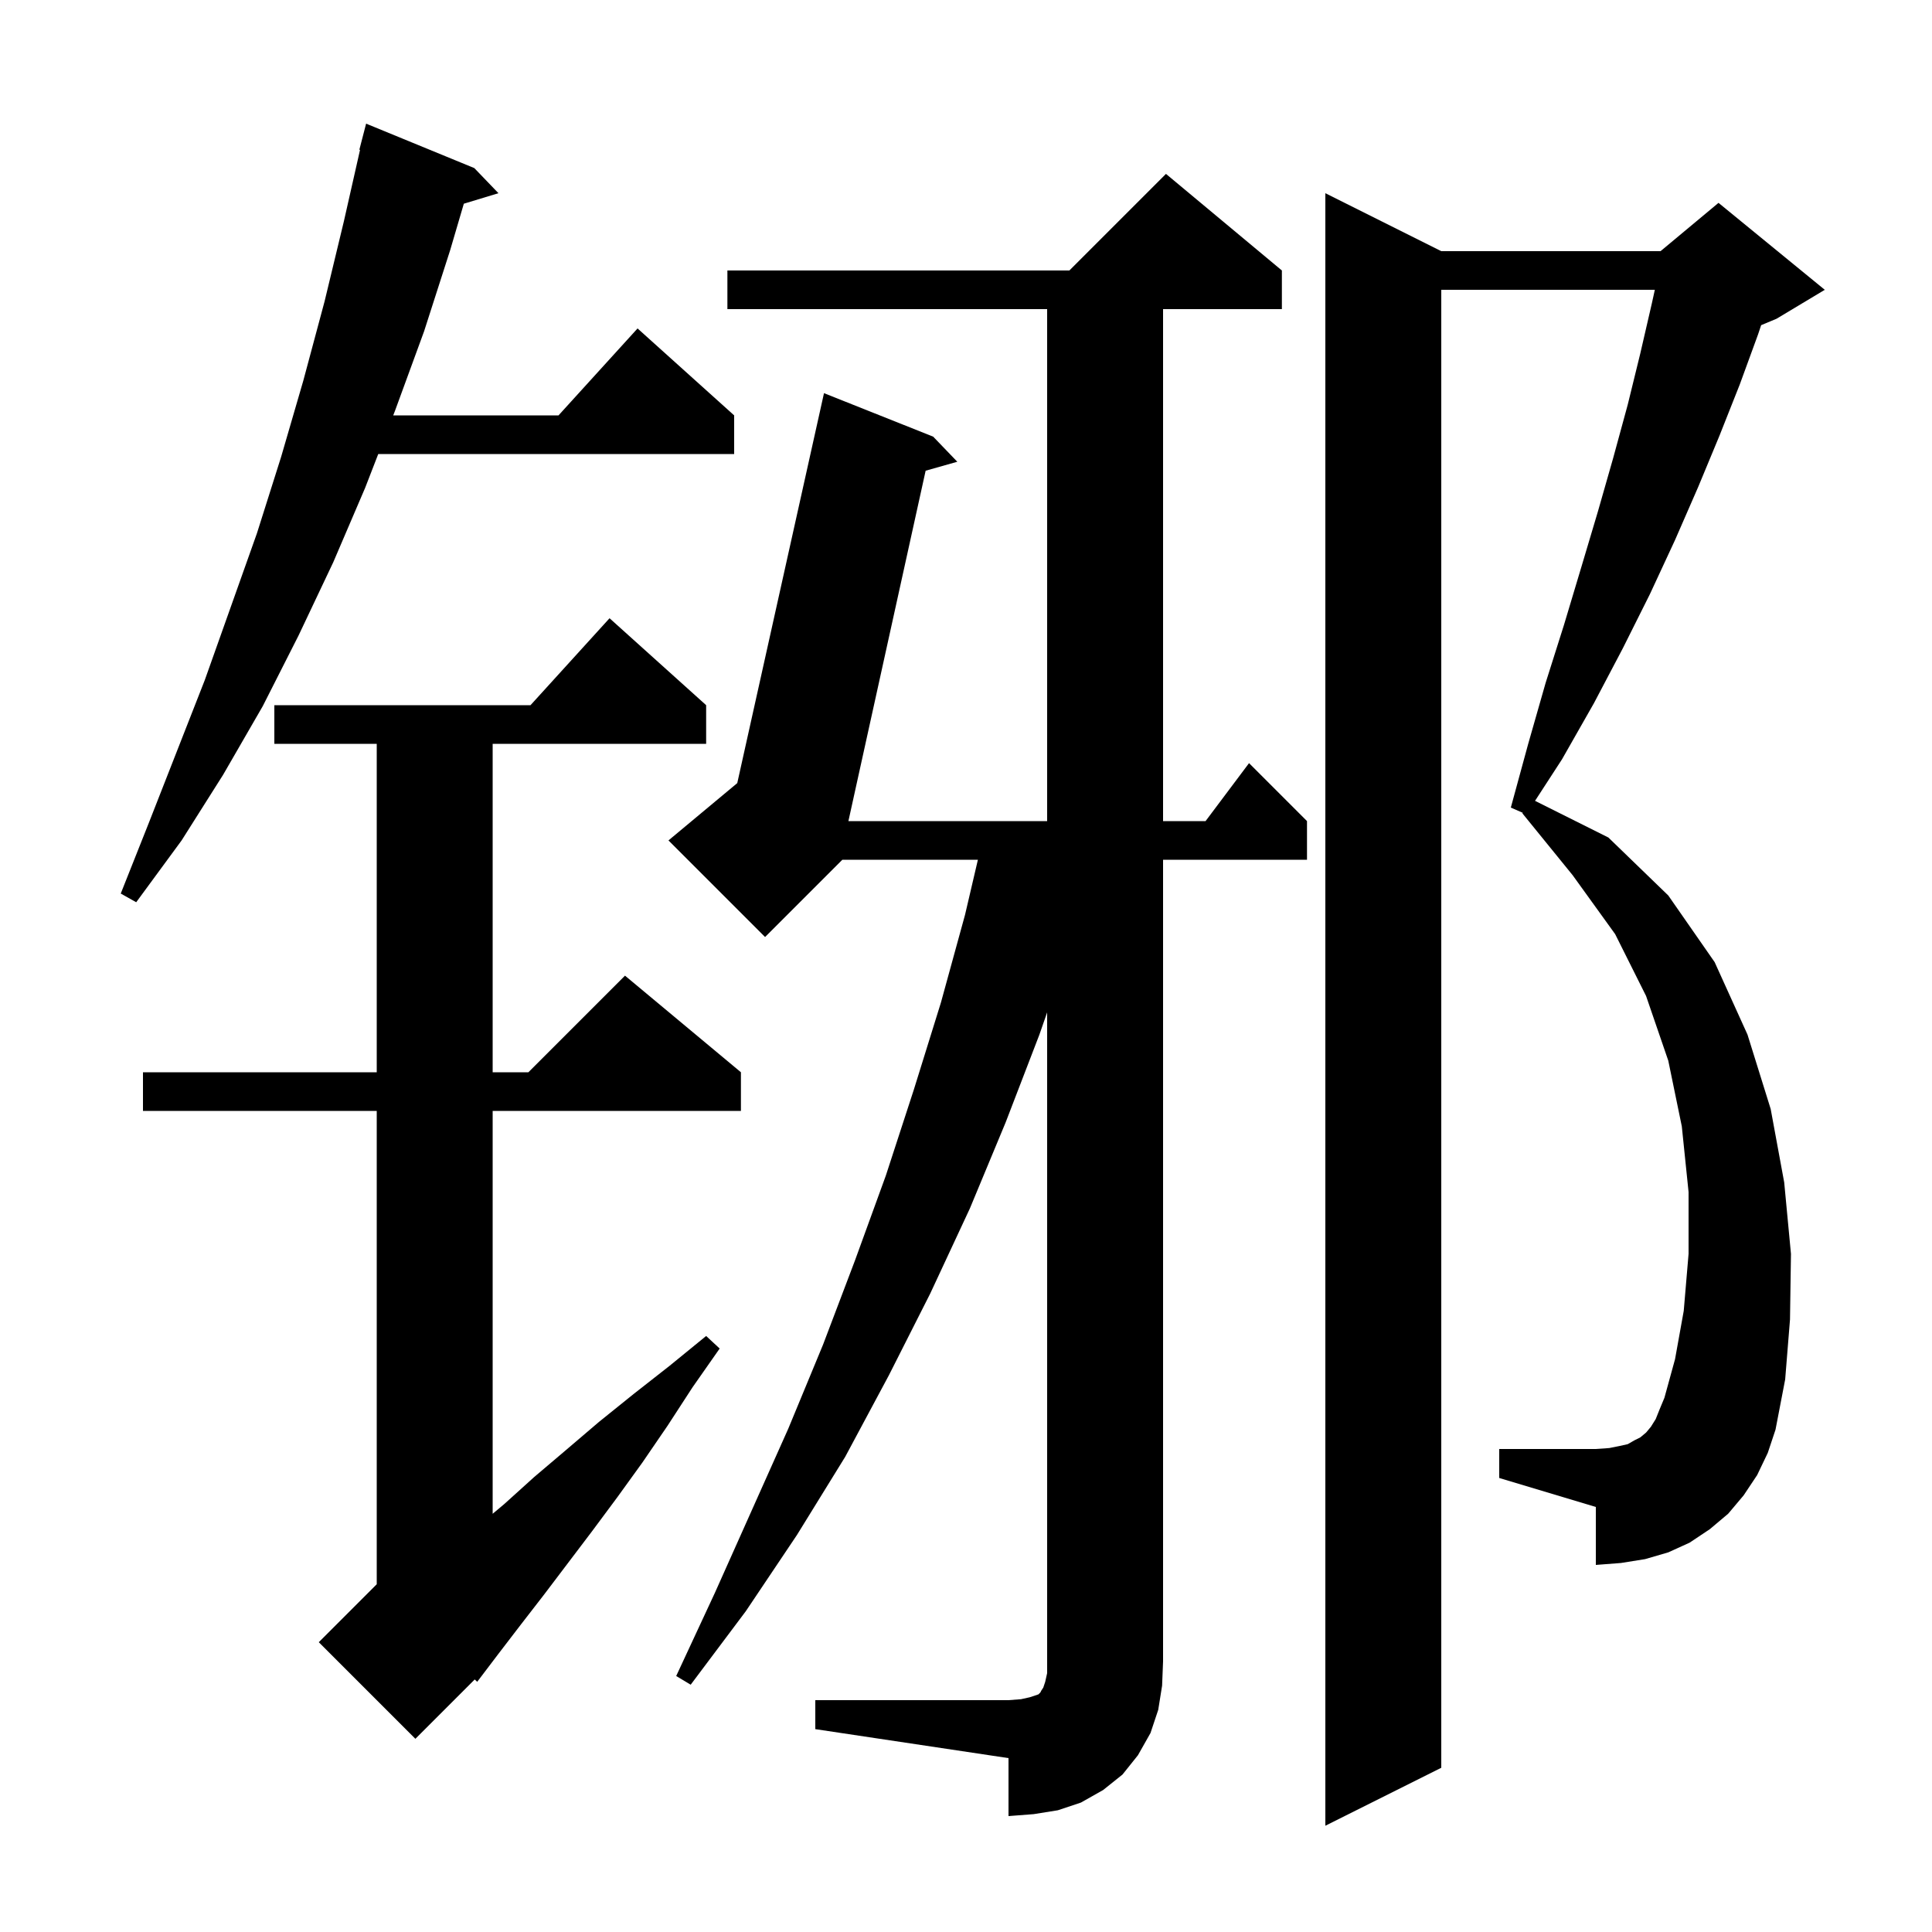 <svg xmlns="http://www.w3.org/2000/svg" xmlns:xlink="http://www.w3.org/1999/xlink" version="1.1" baseProfile="full" viewBox="0 0 200 200" width="200" height="200">
<g fill="black">
<path d="M 181.9 152.7 L 180.5 154.8 L 178.9 156.7 L 177.0 158.3 L 174.9 159.7 L 172.7 160.7 L 170.3 161.4 L 167.8 161.8 L 165.2 162.0 L 165.2 156.0 L 155.2 153.0 L 155.2 150.0 L 165.2 150.0 L 166.6 149.9 L 167.6 149.7 L 168.5 149.5 L 169.2 149.1 L 169.8 148.8 L 170.4 148.3 L 170.9 147.7 L 171.4 146.9 L 171.8 145.9 L 172.3 144.7 L 173.4 140.7 L 174.3 135.7 L 174.8 129.8 L 174.8 123.4 L 174.1 116.6 L 172.7 109.8 L 170.4 103.1 L 167.2 96.7 L 162.8 90.6 L 157.6 84.2 L 157.636 84.141 L 156.4 83.6 L 158.2 77.0 L 160.0 70.7 L 161.9 64.7 L 163.7 58.7 L 165.4 53.0 L 167.0 47.4 L 168.5 41.9 L 169.8 36.6 L 171.0 31.4 L 171.308 30.0 L 149.2 30.0 L 149.2 183.0 L 137.2 189.0 L 137.2 20.0 L 149.2 26.0 L 171.9 26.0 L 177.9 21.0 L 188.9 30.0 L 183.9 33.0 L 182.313 33.661 L 182.0 34.6 L 180.1 39.8 L 178.0 45.1 L 175.8 50.4 L 173.4 55.9 L 170.8 61.5 L 168.0 67.1 L 165.0 72.8 L 161.7 78.6 L 158.907 82.903 L 166.5 86.7 L 172.7 92.7 L 177.5 99.6 L 180.9 107.1 L 183.3 114.8 L 184.7 122.4 L 185.4 129.8 L 185.3 136.6 L 184.8 142.8 L 183.8 148.0 L 183.0 150.4 Z M 84.4 176.0 L 104.4 176.0 L 105.7 175.9 L 106.6 175.7 L 107.5 175.4 L 107.7 175.2 L 107.8 175.0 L 108.0 174.7 L 108.2 174.1 L 108.4 173.2 L 108.4 104.8 L 107.6 107.1 L 104.1 116.2 L 100.4 125.1 L 96.3 133.9 L 92.0 142.4 L 87.5 150.8 L 82.5 158.9 L 77.2 166.8 L 71.5 174.4 L 70.0 173.5 L 74.0 164.9 L 81.6 147.9 L 85.2 139.2 L 88.5 130.5 L 91.7 121.7 L 94.6 112.8 L 97.4 103.8 L 99.9 94.7 L 101.232 89.0 L 87.2 89.0 L 79.2 97.0 L 69.2 87.0 L 76.321 81.066 L 85.3 40.7 L 96.6 45.2 L 99.1 47.8 L 95.822 48.728 L 87.827 85.0 L 108.4 85.0 L 108.4 32.0 L 75.3 32.0 L 75.3 28.0 L 110.7 28.0 L 120.7 18.0 L 132.7 28.0 L 132.7 32.0 L 120.4 32.0 L 120.4 85.0 L 124.8 85.0 L 129.3 79.0 L 135.3 85.0 L 135.3 89.0 L 120.4 89.0 L 120.4 172.0 L 120.3 174.5 L 119.9 177.0 L 119.1 179.4 L 117.8 181.7 L 116.2 183.7 L 114.2 185.3 L 111.9 186.6 L 109.5 187.4 L 107.0 187.8 L 104.4 188.0 L 104.4 182.0 L 84.4 179.0 Z M 73.1 73.0 L 73.1 77.0 L 51.0 77.0 L 51.0 111.0 L 54.7 111.0 L 64.7 101.0 L 76.7 111.0 L 76.7 115.0 L 51.0 115.0 L 51.0 156.706 L 52.2 155.7 L 55.3 152.9 L 58.6 150.1 L 62.0 147.2 L 65.6 144.3 L 69.3 141.4 L 73.1 138.3 L 74.5 139.6 L 71.7 143.6 L 69.1 147.6 L 66.5 151.4 L 63.9 155.0 L 61.3 158.5 L 56.3 165.1 L 53.9 168.2 L 51.6 171.2 L 50.995 171.997 L 51.0 172.0 L 50.971 172.029 L 49.4 174.1 L 49.143 173.857 L 43.0 180.0 L 33.0 170.0 L 39.0 164.0 L 39.0 115.0 L 14.8 115.0 L 14.8 111.0 L 39.0 111.0 L 39.0 77.0 L 28.4 77.0 L 28.4 73.0 L 54.918 73.0 L 63.1 64.0 Z M 49.1 17.4 L 51.6 20.0 L 48.015 21.088 L 46.6 25.9 L 43.9 34.3 L 40.9 42.5 L 40.706 43.0 L 57.818 43.0 L 66.0 34.0 L 76.0 43.0 L 76.0 47.0 L 39.156 47.0 L 37.8 50.5 L 34.5 58.2 L 30.9 65.8 L 27.2 73.1 L 23.1 80.2 L 18.8 87.0 L 14.1 93.4 L 12.5 92.5 L 15.4 85.2 L 21.2 70.4 L 26.6 55.2 L 29.1 47.3 L 31.4 39.4 L 33.6 31.2 L 35.6 22.9 L 37.271 15.511 L 37.2 15.5 L 37.9 12.8 Z " />
</g>
</svg>
